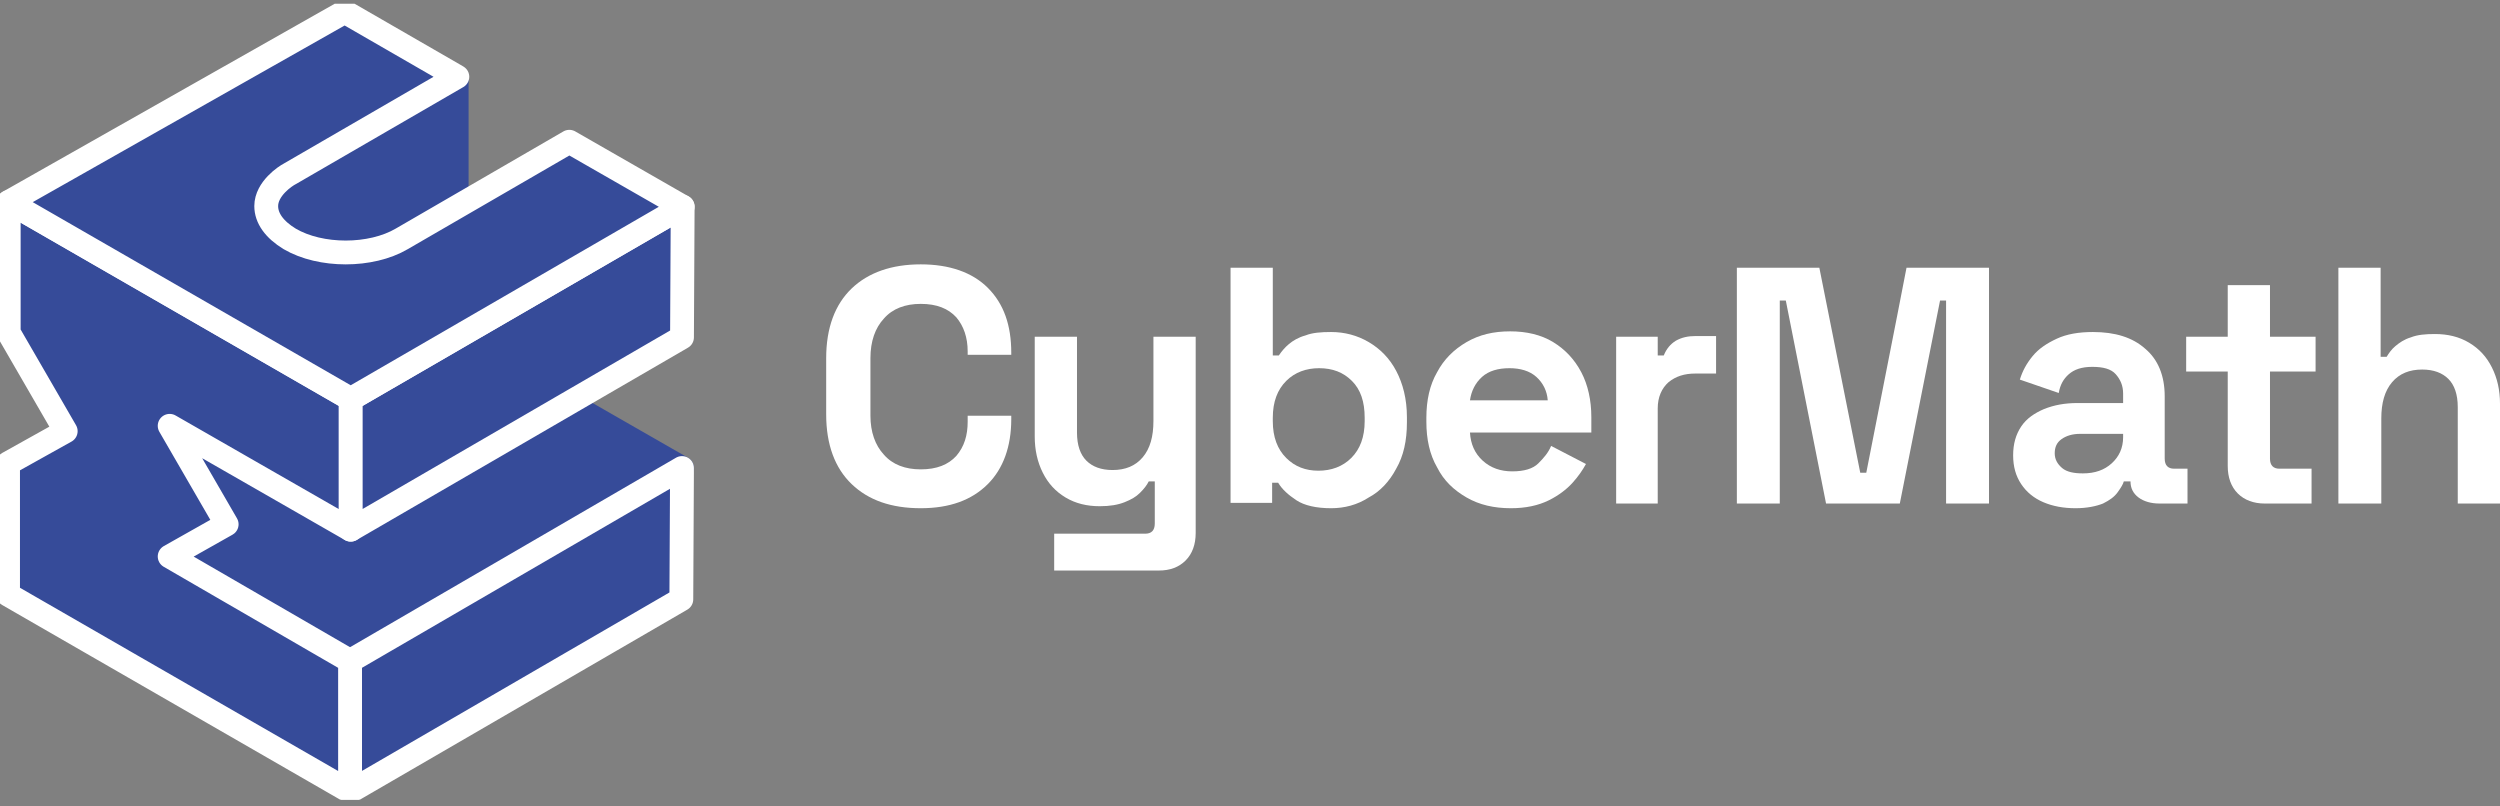 <svg width="245" height="79" viewBox="0 0 245 79" fill="none" xmlns="http://www.w3.org/2000/svg">
<rect x="0" y="0" width="245" height="79" fill="#808080" stroke="none"/>
<g clip-path="url(#clip0_30_527)">
<path d="M55.73 39.498L34.371 51.907L16.627 41.73L22.147 51.316L16.627 54.533L34.305 64.775L66.836 45.866L55.73 39.498Z" fill="#364B99"/>
<path d="M55.73 39.498L34.371 51.907L16.627 41.73L22.147 51.316L16.627 54.533L34.305 64.775L66.836 45.866L55.73 39.498Z" stroke="#364B99" stroke-width="2.335" stroke-miterlimit="10" stroke-linecap="round" stroke-linejoin="round"/>
<path d="M34.305 64.775L66.836 45.866L66.77 58.735L34.305 77.578V64.775Z" fill="#364B99"/>
<path d="M34.305 64.775L66.836 45.866L66.77 58.735L34.305 77.578V64.775Z" stroke="white" stroke-width="2.335" stroke-miterlimit="10" stroke-linecap="round" stroke-linejoin="round"/>
<path d="M34.371 39.104V51.907L16.627 41.73L22.213 51.382L16.627 54.533L34.305 64.775V77.579L0.789 58.276V45.407L6.44 42.255L0.854 32.604V19.801L34.371 39.104Z" fill="#364B99"/>
<path d="M34.371 39.104V51.907L16.627 41.73L22.213 51.382L16.627 54.533L34.305 64.775V77.579L0.789 58.276V45.407L6.44 42.255L0.854 32.604V19.801L34.371 39.104Z" stroke="white" stroke-width="2.335" stroke-miterlimit="10" stroke-linecap="round" stroke-linejoin="round"/>
<path d="M34.371 39.104L66.902 20.26L66.836 33.063L34.371 51.907V39.104Z" fill="#364B99"/>
<path d="M34.371 39.104L66.902 20.26L66.836 33.063L34.371 51.907V39.104Z" stroke="white" stroke-width="2.335" stroke-miterlimit="10" stroke-linecap="round" stroke-linejoin="round"/>
<path d="M26.09 20.195C26.09 21.377 26.879 22.493 28.391 23.412C31.414 25.185 36.343 25.185 39.366 23.412L44.755 20.26V7.523L28.325 17.043C27.996 17.24 26.09 18.488 26.09 20.195Z" fill="#364B99"/>
<path d="M26.09 20.195C26.09 21.377 26.879 22.493 28.391 23.412C31.414 25.185 36.343 25.185 39.366 23.412L44.755 20.26V7.523L28.325 17.043C27.996 17.24 26.09 18.488 26.09 20.195Z" stroke="#364B99" stroke-width="2.335" stroke-miterlimit="10" stroke-linecap="round" stroke-linejoin="round"/>
<path d="M66.902 20.26L34.371 39.104L0.854 19.801L33.779 1.154L44.82 7.523L28.391 17.043C27.996 17.24 26.09 18.488 26.09 20.195C26.09 21.377 26.879 22.493 28.391 23.412C31.414 25.185 36.343 25.185 39.366 23.412L55.795 13.892L66.902 20.26Z" fill="#364B99"/>
<path d="M66.902 20.26L34.371 39.104L0.854 19.801L33.779 1.154L44.82 7.523L28.391 17.043C27.996 17.24 26.09 18.488 26.09 20.195C26.09 21.377 26.879 22.493 28.391 23.412C31.414 25.185 36.343 25.185 39.366 23.412L55.795 13.892L66.902 20.26Z" stroke="white" stroke-width="2.335" stroke-miterlimit="10" stroke-linecap="round" stroke-linejoin="round"/>
<path d="M90.232 49.806C87.34 49.806 85.106 49.018 83.463 47.442C81.82 45.866 80.966 43.568 80.966 40.614V35.099C80.966 32.144 81.82 29.846 83.463 28.27C85.106 26.695 87.406 25.907 90.232 25.907C93.058 25.907 95.292 26.695 96.804 28.205C98.381 29.78 99.104 31.881 99.104 34.573V34.77H94.832V34.442C94.832 33.063 94.438 31.947 93.715 31.094C92.927 30.24 91.809 29.78 90.232 29.78C88.721 29.78 87.472 30.24 86.618 31.225C85.763 32.144 85.303 33.457 85.303 35.099V40.745C85.303 42.321 85.763 43.634 86.618 44.553C87.472 45.538 88.721 45.998 90.232 45.998C91.809 45.998 92.927 45.538 93.715 44.684C94.504 43.765 94.832 42.649 94.832 41.336V40.745H99.104V41.073C99.104 43.765 98.316 45.932 96.804 47.442C95.227 49.018 93.058 49.806 90.232 49.806Z" fill="white"/>
<path d="M103.31 55.912V52.301H112.248C112.839 52.301 113.168 51.972 113.168 51.316V47.179H112.576C112.379 47.573 112.116 47.902 111.722 48.295C111.328 48.69 110.868 48.952 110.211 49.215C109.553 49.477 108.765 49.609 107.779 49.609C106.53 49.609 105.413 49.346 104.427 48.755C103.442 48.164 102.719 47.376 102.193 46.326C101.667 45.275 101.404 44.093 101.404 42.78V32.998H105.545V42.386C105.545 43.634 105.873 44.553 106.465 45.144C107.056 45.735 107.91 46.063 109.028 46.063C110.276 46.063 111.262 45.669 111.985 44.816C112.708 43.962 113.036 42.78 113.036 41.27V32.998H117.177V52.235C117.177 53.351 116.848 54.27 116.191 54.927C115.534 55.583 114.679 55.912 113.562 55.912H103.31Z" fill="white"/>
<path d="M130.452 49.806C129.006 49.806 127.823 49.543 127.035 49.018C126.246 48.492 125.655 47.967 125.26 47.311H124.669V49.28H120.594V26.235H124.734V34.836H125.326C125.589 34.442 125.917 34.048 126.312 33.72C126.706 33.391 127.232 33.063 127.955 32.866C128.612 32.603 129.466 32.538 130.452 32.538C131.766 32.538 133.015 32.866 134.132 33.523C135.249 34.179 136.17 35.099 136.827 36.346C137.484 37.593 137.878 39.103 137.878 40.876V41.401C137.878 43.174 137.55 44.684 136.827 45.932C136.17 47.179 135.249 48.164 134.132 48.755C133.015 49.477 131.766 49.806 130.452 49.806ZM129.203 46.129C130.452 46.129 131.569 45.735 132.424 44.881C133.278 44.028 133.738 42.846 133.738 41.27V40.942C133.738 39.366 133.344 38.184 132.489 37.331C131.635 36.477 130.583 36.083 129.269 36.083C128.02 36.083 126.903 36.477 126.049 37.331C125.195 38.184 124.734 39.366 124.734 40.942V41.27C124.734 42.846 125.195 44.028 126.049 44.881C126.903 45.735 127.955 46.129 129.203 46.129Z" fill="white"/>
<path d="M148.065 49.806C146.422 49.806 144.976 49.477 143.727 48.755C142.479 48.033 141.493 47.114 140.836 45.8C140.113 44.553 139.784 43.043 139.784 41.336V40.942C139.784 39.235 140.113 37.725 140.836 36.477C141.493 35.23 142.479 34.245 143.727 33.523C144.976 32.8 146.356 32.472 147.999 32.472C149.576 32.472 151.022 32.8 152.205 33.523C153.388 34.245 154.308 35.23 154.965 36.477C155.622 37.725 155.951 39.235 155.951 40.876V42.386H144.056C144.122 43.502 144.516 44.422 145.304 45.144C146.093 45.866 147.079 46.194 148.196 46.194C149.379 46.194 150.233 45.932 150.759 45.407C151.285 44.881 151.745 44.356 152.008 43.699L155.425 45.472C155.097 46.063 154.702 46.654 154.111 47.311C153.519 47.967 152.731 48.558 151.811 49.018C150.759 49.543 149.51 49.806 148.065 49.806ZM144.056 39.235H151.679C151.613 38.316 151.219 37.528 150.562 36.937C149.905 36.346 148.985 36.083 147.933 36.083C146.816 36.083 145.896 36.346 145.239 36.937C144.582 37.528 144.187 38.316 144.056 39.235Z" fill="white"/>
<path d="M158.383 49.346V32.997H162.457V34.836H163.049C163.311 34.179 163.706 33.719 164.231 33.391C164.823 33.063 165.414 32.932 166.203 32.932H168.175V36.608H166.137C165.086 36.608 164.231 36.871 163.509 37.462C162.851 38.053 162.457 38.906 162.457 40.023V49.346H158.383Z" fill="white"/>
<path d="M170.212 49.346V26.235H178.295L182.304 46.326H182.896L185.919 30.962L186.839 26.235H194.922V49.346H190.716V29.452H190.125L186.182 49.346H178.953L175.009 29.452H174.418V49.346H170.212Z" fill="white"/>
<path d="M203.4 49.806C202.217 49.806 201.165 49.609 200.245 49.215C199.325 48.821 198.602 48.23 198.077 47.442C197.551 46.654 197.288 45.735 197.288 44.619C197.288 43.503 197.551 42.584 198.077 41.796C198.602 41.008 199.391 40.483 200.311 40.089C201.297 39.695 202.348 39.498 203.597 39.498H208.066V38.578C208.066 37.791 207.803 37.2 207.343 36.674C206.883 36.149 206.094 35.952 205.043 35.952C203.991 35.952 203.268 36.215 202.743 36.674C202.217 37.134 201.888 37.725 201.757 38.513L197.945 37.2C198.208 36.346 198.602 35.624 199.194 34.902C199.785 34.179 200.574 33.654 201.56 33.195C202.546 32.735 203.729 32.538 205.109 32.538C207.277 32.538 208.986 33.063 210.235 34.179C211.483 35.23 212.141 36.806 212.141 38.841V44.947C212.141 45.604 212.469 45.932 213.061 45.932H214.375V49.346H211.615C210.826 49.346 210.103 49.149 209.578 48.755C209.052 48.361 208.789 47.836 208.789 47.179H208.132C208.066 47.442 207.869 47.77 207.54 48.23C207.212 48.69 206.752 49.018 206.094 49.346C205.437 49.609 204.517 49.806 203.4 49.806ZM204.123 46.392C205.306 46.392 206.226 46.063 206.949 45.407C207.672 44.75 208.066 43.897 208.066 42.846V42.518H203.86C203.071 42.518 202.48 42.715 202.02 43.043C201.56 43.371 201.363 43.831 201.363 44.422C201.363 45.013 201.626 45.472 202.086 45.866C202.546 46.26 203.269 46.392 204.123 46.392Z" fill="white"/>
<path d="M221.933 49.346C220.881 49.346 219.961 49.018 219.304 48.361C218.647 47.705 218.318 46.785 218.318 45.669V36.412H214.244V32.998H218.318V27.942H222.458V32.998H226.927V36.412H222.458V44.947C222.458 45.603 222.787 45.932 223.379 45.932H226.533V49.346H221.933Z" fill="white"/>
<path d="M229.162 49.346V26.235H233.302V34.967H233.893C234.091 34.639 234.354 34.245 234.748 33.917C235.142 33.588 235.602 33.26 236.259 33.063C236.917 32.8 237.705 32.735 238.625 32.735C239.874 32.735 240.991 32.998 241.977 33.588C242.963 34.179 243.686 34.967 244.211 36.018C244.737 37.068 245 38.25 245 39.563V49.346H240.86V39.891C240.86 38.644 240.531 37.725 239.94 37.134C239.348 36.543 238.494 36.215 237.377 36.215C236.128 36.215 235.142 36.609 234.419 37.462C233.696 38.316 233.368 39.498 233.368 41.008V49.346H229.162Z" fill="white"/>
</g>
<defs>
<clipPath id="clip0_30_527">
<rect width="245" height="78" fill="white" transform="translate(0 0.366)"/>
</clipPath>
</defs>
</svg>
